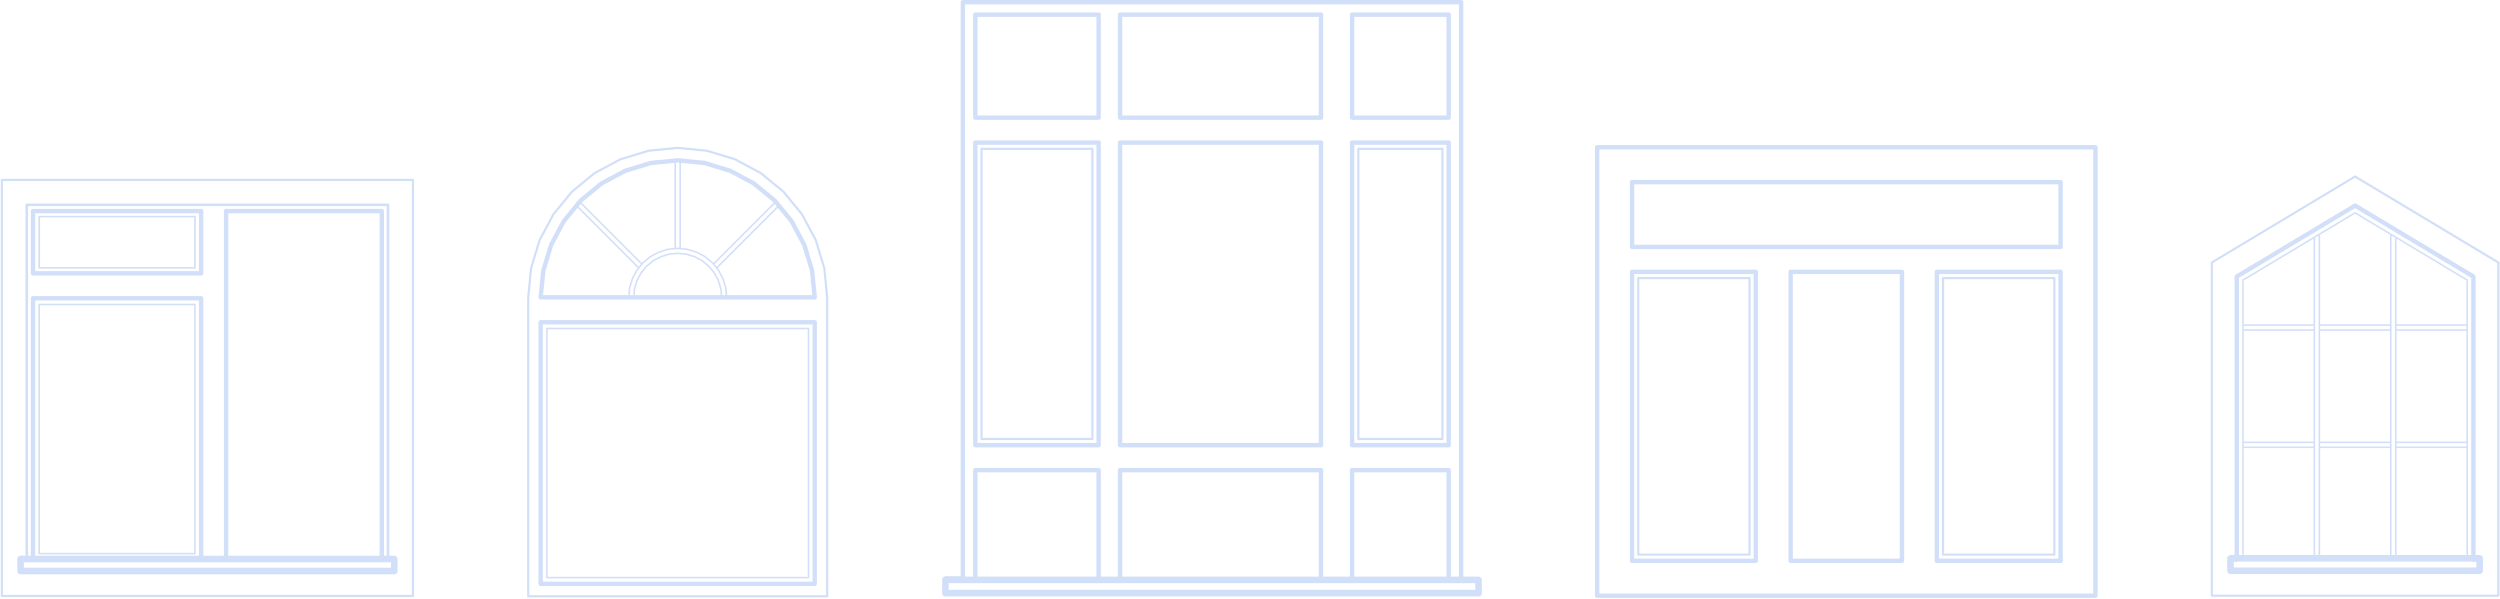 <?xml version="1.0" encoding="UTF-8"?> <svg xmlns="http://www.w3.org/2000/svg" width="1599" height="383" viewBox="0 0 1599 383" fill="none"><path d="M124.69 194.243H25.1C24.82 194.243 24.594 194.471 24.594 194.749V354.095C24.594 354.373 24.82 354.601 25.1 354.601H124.69C124.969 354.601 125.196 354.373 125.196 354.095V194.749C125.194 194.471 124.969 194.243 124.69 194.243ZM124.183 195.255V353.588H25.605V195.255H124.183Z" fill="#D2DFF9"></path><path d="M25.099 171.847C25.138 171.847 25.173 171.833 25.21 171.825H124.577C124.614 171.832 124.648 171.847 124.688 171.847C124.981 171.847 125.217 171.611 125.217 171.319V138.537C125.217 138.244 124.98 138.008 124.688 138.008C124.648 138.008 124.614 138.022 124.577 138.03H25.21C25.173 138.023 25.138 138.008 25.099 138.008C24.806 138.008 24.57 138.244 24.57 138.537V171.319C24.57 171.611 24.807 171.847 25.099 171.847ZM124.16 170.813H25.627V139.043H124.16V170.813Z" fill="#D2DFF9"></path><path d="M11.04 365.249C11.04 366.414 11.984 367.356 13.148 367.356H252.165C252.31 367.356 252.453 367.341 252.59 367.313C253.55 367.117 254.273 366.268 254.273 365.248V357.536C254.273 356.517 253.55 355.668 252.59 355.471C252.453 355.443 252.31 355.428 252.165 355.428H249.025V131.01C249.025 130.544 248.647 130.167 248.181 130.167H17.132C16.666 130.167 16.289 130.545 16.289 131.01V355.381H13.149C11.985 355.381 11.041 356.324 11.041 357.488C11.041 357.497 11.043 357.504 11.043 357.512C11.043 357.519 11.041 357.528 11.041 357.535V365.249H11.04ZM22.521 192.171H127.267V355.429H22.521V192.171ZM250.056 359.645V363.141H15.257V359.645H250.056ZM146.012 136.399H242.792V355.429H146.012V136.399ZM245.603 355.429V134.993C245.603 134.218 244.974 133.587 244.198 133.587H144.608C143.832 133.587 143.202 134.217 143.202 134.993V355.429H130.078V190.765C130.078 189.989 129.449 189.359 128.672 189.359H21.115C20.339 189.359 19.709 189.988 19.709 190.765V355.429H17.974V131.853H247.336V355.429H245.603Z" fill="#D2DFF9"></path><path d="M128.673 133.589H21.116C20.34 133.589 19.71 134.218 19.71 134.995V174.832C19.71 175.607 20.339 176.237 21.116 176.237H128.673C129.449 176.237 130.079 175.608 130.079 174.832V134.995C130.078 134.218 129.449 133.589 128.673 133.589ZM127.267 136.4V173.426H22.521V136.4H127.267Z" fill="#D2DFF9"></path><path d="M264.116 114.374H1.197C0.808 114.374 0.494 114.688 0.494 115.076V381.183C0.494 381.571 0.809 381.885 1.197 381.885H264.115C264.503 381.885 264.817 381.571 264.817 381.183V115.076C264.818 114.688 264.503 114.374 264.116 114.374ZM263.413 115.779V380.482H1.9V115.779H263.413Z" fill="#D2DFF9"></path><path d="M344.451 190.387C344.465 190.481 344.473 190.574 344.507 190.662C344.538 190.748 344.587 190.82 344.633 190.896C344.681 190.974 344.722 191.051 344.782 191.118C344.842 191.185 344.915 191.233 344.987 191.287C345.059 191.342 345.126 191.397 345.209 191.437C345.292 191.477 345.383 191.495 345.475 191.519C345.544 191.536 345.604 191.574 345.676 191.58C345.7 191.583 345.722 191.572 345.747 191.574C345.77 191.575 345.791 191.588 345.815 191.588H521.094C521.14 191.588 521.186 191.586 521.232 191.582C521.306 191.574 521.365 191.537 521.434 191.52C521.526 191.496 521.616 191.479 521.699 191.438C521.783 191.398 521.849 191.343 521.922 191.288C521.994 191.234 522.066 191.186 522.127 191.119C522.187 191.052 522.229 190.975 522.276 190.898C522.322 190.821 522.371 190.749 522.402 190.663C522.434 190.576 522.443 190.483 522.457 190.388C522.468 190.318 522.499 190.255 522.499 190.182C522.499 190.158 522.486 190.138 522.485 190.114C522.484 190.09 522.495 190.069 522.492 190.045L520.803 172.947C520.793 172.855 520.776 172.765 520.749 172.677L515.762 156.233C515.735 156.145 515.699 156.06 515.656 155.979L507.561 140.825C507.518 140.743 507.466 140.667 507.408 140.596L496.509 127.322C496.451 127.25 496.385 127.185 496.315 127.126L483.042 116.227C482.971 116.169 482.893 116.117 482.812 116.074L467.659 107.976C467.578 107.934 467.493 107.897 467.404 107.872L450.96 102.884C450.873 102.857 450.782 102.839 450.69 102.83L433.592 101.146C433.501 101.137 433.409 101.137 433.317 101.146L416.221 102.83C416.129 102.839 416.038 102.857 415.951 102.884L399.507 107.872C399.418 107.899 399.333 107.934 399.252 107.976L384.099 116.074C384.018 116.118 383.941 116.169 383.869 116.227L370.595 127.126C370.525 127.185 370.459 127.249 370.401 127.322L359.502 140.596C359.443 140.666 359.392 140.743 359.348 140.825L351.254 155.979C351.211 156.06 351.175 156.145 351.148 156.233L346.161 172.677C346.135 172.765 346.117 172.855 346.107 172.947L344.418 190.045C344.416 190.069 344.427 190.09 344.426 190.114C344.425 190.138 344.412 190.158 344.412 190.182C344.409 190.254 344.44 190.317 344.451 190.387ZM403.214 184.162L404.97 178.395L407.824 173.062L408.938 171.699C408.938 171.699 408.939 171.699 408.939 171.698L410.964 169.212L411.649 168.374L416.317 164.551L421.648 161.699L427.428 159.944L431.908 159.503C431.91 159.503 431.911 159.502 431.914 159.502L433.451 159.347L434.99 159.502C434.992 159.502 434.993 159.503 434.995 159.503L439.475 159.944L445.255 161.699L450.582 164.549L455.258 168.378L455.94 169.211L457.963 171.698C457.963 171.698 457.964 171.698 457.964 171.699L459.08 173.062L461.933 178.395L463.689 184.161L464.147 188.775H461.977L461.569 184.634C461.567 184.617 461.558 184.603 461.554 184.585C461.55 184.568 461.554 184.552 461.549 184.536L459.94 179.262C459.934 179.245 459.922 179.235 459.917 179.218C459.91 179.202 459.91 179.186 459.903 179.17L457.306 174.309C457.297 174.294 457.283 174.284 457.273 174.27C457.264 174.256 457.261 174.24 457.25 174.226L453.744 169.955C453.733 169.942 453.718 169.937 453.707 169.925C453.695 169.913 453.689 169.897 453.675 169.886L449.42 166.38C449.406 166.37 449.389 166.366 449.375 166.357C449.361 166.347 449.351 166.333 449.336 166.324L444.46 163.727C444.445 163.719 444.428 163.72 444.412 163.713C444.396 163.707 444.386 163.696 444.37 163.69L439.095 162.081C439.079 162.076 439.064 162.08 439.048 162.076C439.031 162.072 439.016 162.062 438.997 162.06L433.5 161.518C433.482 161.517 433.466 161.524 433.45 161.524C433.433 161.524 433.418 161.516 433.4 161.518L427.903 162.06C427.885 162.062 427.87 162.072 427.853 162.075C427.837 162.078 427.821 162.075 427.806 162.08L422.532 163.689C422.515 163.695 422.504 163.707 422.487 163.713C422.472 163.72 422.456 163.72 422.441 163.727L417.581 166.324C417.566 166.333 417.557 166.347 417.543 166.356C417.529 166.365 417.513 166.369 417.499 166.379L413.228 169.885C413.216 169.896 413.21 169.911 413.198 169.922C413.185 169.934 413.17 169.94 413.158 169.954L409.653 174.225C409.642 174.238 409.639 174.255 409.629 174.269C409.619 174.283 409.605 174.293 409.597 174.308L406.999 179.169C406.991 179.184 406.992 179.2 406.985 179.216C406.979 179.231 406.967 179.243 406.963 179.259L405.353 184.534C405.347 184.551 405.352 184.567 405.348 184.584C405.345 184.601 405.336 184.614 405.333 184.633L404.924 188.774H402.755L403.214 184.162ZM371.442 130.48L409.891 168.928L408.509 170.626L370.053 132.171L371.442 130.48ZM496.853 132.17L458.398 170.625L457.015 168.927L495.465 130.479L496.853 132.17ZM406.338 184.784L407.919 179.606L410.469 174.832L413.913 170.637L418.106 167.195L422.876 164.646L428.054 163.067L433.454 162.534L438.855 163.067L444.03 164.645L448.818 167.196L452.997 170.639L456.438 174.831L458.989 179.605L460.57 184.783L460.962 188.775H405.944L406.338 184.784ZM513.112 157.18L518.019 173.359L519.541 188.776H465.165L464.694 184.012C464.693 183.995 464.683 183.982 464.678 183.965C464.675 183.948 464.678 183.931 464.674 183.915L462.89 178.053C462.884 178.037 462.872 178.025 462.866 178.01C462.859 177.995 462.859 177.978 462.852 177.962L459.951 172.545C459.943 172.53 459.929 172.52 459.919 172.506C459.91 172.492 459.907 172.476 459.896 172.463L459.039 171.415L497.496 132.957L505.145 142.272L513.112 157.18ZM466.456 110.52L481.365 118.488L494.424 129.212L494.82 129.694L456.372 168.14L456.01 167.697C455.999 167.684 455.983 167.677 455.971 167.666C455.958 167.653 455.953 167.636 455.939 167.626L451.19 163.737C451.176 163.726 451.16 163.723 451.145 163.713C451.132 163.704 451.123 163.69 451.108 163.683L445.69 160.784C445.675 160.775 445.657 160.775 445.641 160.768C445.625 160.762 445.615 160.751 445.599 160.746L439.718 158.96C439.702 158.955 439.687 158.959 439.67 158.956C439.653 158.953 439.639 158.942 439.621 158.941L435.552 158.54V104.164L450.275 105.614L466.456 110.52ZM433.453 103.956L434.541 104.063V158.439L433.504 158.334C433.486 158.331 433.471 158.339 433.452 158.338C433.435 158.339 433.42 158.331 433.403 158.334L432.366 158.439V104.063L433.453 103.956ZM385.542 118.487L400.452 110.519L416.632 105.613L431.355 104.163V158.539L427.285 158.94C427.267 158.942 427.253 158.95 427.237 158.955C427.221 158.958 427.205 158.955 427.189 158.96L421.309 160.746C421.293 160.751 421.282 160.762 421.267 160.768C421.251 160.775 421.234 160.775 421.217 160.784L415.799 163.683C415.784 163.692 415.774 163.706 415.76 163.714C415.746 163.724 415.73 163.726 415.717 163.737L410.969 167.626C410.956 167.636 410.95 167.651 410.939 167.663C410.926 167.676 410.91 167.683 410.898 167.697L410.534 168.14L372.087 129.693L372.483 129.211L385.542 118.487ZM353.796 157.18L361.76 142.27L369.409 132.955L407.867 171.413L407.009 172.461C406.998 172.474 406.996 172.489 406.986 172.503C406.977 172.517 406.962 172.526 406.954 172.543L404.054 177.96C404.045 177.975 404.046 177.993 404.04 178.008C404.033 178.023 404.021 178.035 404.017 178.051L402.232 183.913C402.227 183.93 402.23 183.948 402.227 183.965C402.224 183.981 402.214 183.994 402.213 184.011L401.741 188.774H347.365L348.888 173.357L353.796 157.18Z" fill="#D2DFF9"></path><path d="M517.615 210.102L517.616 210.1C517.616 209.82 517.39 209.594 517.11 209.594H349.798C349.519 209.594 349.292 209.822 349.292 210.1L349.293 210.102V369.44L349.292 369.444C349.292 369.722 349.519 369.95 349.798 369.95H517.109C517.389 369.95 517.615 369.722 517.615 369.444L517.614 369.44V210.102H517.615ZM350.303 210.605H516.603V368.936H350.303V210.605Z" fill="#D2DFF9"></path><path d="M529.756 190.147C529.755 190.135 529.761 190.124 529.76 190.113L527.926 171.47C527.922 171.424 527.913 171.378 527.899 171.334L522.449 153.391C522.436 153.347 522.418 153.303 522.396 153.264L513.569 136.74C513.548 136.7 513.522 136.661 513.493 136.625L501.605 122.132C501.576 122.097 501.543 122.064 501.508 122.035L487.007 110.144C486.972 110.115 486.934 110.089 486.893 110.068L470.369 101.233C470.328 101.21 470.286 101.194 470.242 101.18L452.315 95.74C452.272 95.727 452.226 95.717 452.18 95.713L433.521 93.876C433.475 93.872 433.429 93.872 433.383 93.876L414.739 95.713C414.693 95.717 414.647 95.726 414.604 95.74L396.663 101.18C396.618 101.193 396.576 101.21 396.535 101.233L380.011 110.068C379.971 110.089 379.933 110.115 379.897 110.144L365.396 122.035C365.361 122.064 365.328 122.097 365.299 122.132L353.412 136.625C353.383 136.661 353.357 136.699 353.335 136.74L344.508 153.264C344.486 153.303 344.469 153.347 344.455 153.391L339.005 171.334C338.991 171.378 338.982 171.423 338.978 171.47L337.146 190.113C337.145 190.124 337.15 190.135 337.149 190.147C337.148 190.159 337.143 190.169 337.143 190.18V373.426V381.395C337.143 381.783 337.458 382.097 337.845 382.097H529.059C529.448 382.097 529.762 381.783 529.762 381.395V373.426V190.18C529.764 190.169 529.757 190.159 529.756 190.147ZM340.372 171.676L345.782 153.866L354.545 137.465L366.344 123.08L380.736 111.276L397.139 102.506L414.948 97.106L433.454 95.282L451.975 97.106L469.769 102.506L486.172 111.276L500.565 123.08L512.364 137.465L521.126 153.866L526.535 171.676L528.358 190.215V373.426V380.692H338.55V373.426V190.215L340.372 171.676Z" fill="#D2DFF9"></path><path d="M345.815 374.832H521.094C521.87 374.832 522.5 374.203 522.5 373.427V206.115C522.5 205.339 521.871 204.709 521.094 204.709H345.815C345.039 204.709 344.409 205.338 344.409 206.115V373.426C344.409 374.203 345.039 374.832 345.815 374.832ZM347.22 372.021V207.521H519.687V372.021H347.22Z" fill="#D2DFF9"></path><path d="M1588.08 357.204C1588.08 357.169 1588.09 357.136 1588.09 357.1C1588.09 355.936 1587.15 354.993 1585.98 354.993H1583.41V176.898C1583.41 176.841 1583.38 176.793 1583.37 176.737C1583.36 176.641 1583.35 176.549 1583.32 176.456C1583.29 176.37 1583.25 176.294 1583.21 176.216C1583.16 176.139 1583.12 176.065 1583.06 175.997C1582.99 175.923 1582.92 175.864 1582.85 175.803C1582.8 175.77 1582.77 175.722 1582.73 175.693L1507.04 130.285C1506.98 130.252 1506.92 130.248 1506.86 130.223C1506.77 130.184 1506.68 130.143 1506.58 130.124C1506.49 130.106 1506.4 130.11 1506.31 130.11C1506.22 130.11 1506.14 130.106 1506.05 130.124C1505.95 130.143 1505.86 130.183 1505.77 130.223C1505.71 130.248 1505.65 130.252 1505.59 130.287L1429.9 175.694C1429.85 175.723 1429.83 175.77 1429.78 175.804C1429.7 175.864 1429.63 175.924 1429.57 175.998C1429.51 176.067 1429.46 176.14 1429.42 176.217C1429.38 176.295 1429.34 176.372 1429.31 176.457C1429.28 176.549 1429.26 176.64 1429.25 176.738C1429.25 176.794 1429.22 176.842 1429.22 176.899V354.994H1426.64C1425.48 354.994 1424.53 355.937 1424.53 357.101C1424.53 357.137 1424.54 357.17 1424.54 357.205C1424.54 357.24 1424.53 357.273 1424.53 357.309C1424.53 357.317 1424.54 357.325 1424.54 357.332C1424.54 357.341 1424.53 357.348 1424.53 357.356V365.069C1424.53 366.233 1425.48 367.176 1426.64 367.176H1585.99C1587.15 367.176 1588.1 366.233 1588.1 365.069V357.356C1588.1 357.347 1588.09 357.34 1588.09 357.332C1588.09 357.325 1588.1 357.316 1588.1 357.309C1588.09 357.272 1588.08 357.238 1588.08 357.204ZM1428.75 359.415H1430.62C1430.95 359.415 1431.25 359.337 1431.52 359.208H1581.1C1581.38 359.337 1581.68 359.415 1582 359.415H1583.88V362.96H1428.75L1428.75 359.415ZM1506.31 136.726L1528.64 150.123V207.432H1483.97V150.133L1506.31 136.726ZM1532.84 354.993V286.604H1577.51V354.993H1532.84ZM1577.51 211.631V282.403H1532.84V211.631H1577.51ZM1532.84 283.415H1577.51V285.59H1532.84V283.415ZM1577.51 210.619H1532.84V208.444H1577.51V210.619ZM1577.51 207.432H1532.84V152.642L1577.51 179.447V207.432ZM1531.83 207.938V211.125V282.909V286.097V354.992H1529.65V286.097V282.909V211.125V207.938V150.729L1531.83 152.035V207.938ZM1528.64 282.403H1483.97V211.631H1528.64V282.403ZM1483.97 283.415H1528.64V285.59H1483.97V283.415ZM1528.64 210.619H1483.97V208.444H1528.64V210.619ZM1483.97 286.603H1528.64V354.992H1483.97V286.603ZM1482.96 207.938V211.125V282.909V286.097V354.992H1480.78V286.097V282.909V211.125V207.938V152.045L1482.96 150.739V207.938ZM1479.77 282.403H1435.11V211.631H1479.77V282.403ZM1479.77 210.619H1435.11V208.444H1479.77V210.619ZM1435.11 283.415H1479.77V285.59H1435.11V283.415ZM1479.77 207.432H1435.11V179.447L1479.77 152.652V207.432ZM1435.11 286.603H1479.77V354.992H1435.11V286.603ZM1432.03 177.694L1506.31 133.13L1580.6 177.694V354.992H1578.52V179.16C1578.52 179.141 1578.51 179.123 1578.51 179.104C1578.51 179.068 1578.5 179.034 1578.49 178.999C1578.48 178.969 1578.47 178.943 1578.45 178.916C1578.44 178.887 1578.42 178.861 1578.4 178.835C1578.38 178.808 1578.35 178.787 1578.32 178.765C1578.31 178.753 1578.3 178.737 1578.28 178.726L1506.57 135.702C1506.56 135.691 1506.53 135.689 1506.52 135.68C1506.48 135.664 1506.45 135.649 1506.41 135.642C1506.38 135.636 1506.35 135.637 1506.32 135.637C1506.29 135.637 1506.25 135.636 1506.22 135.643C1506.18 135.649 1506.15 135.663 1506.12 135.677C1506.1 135.687 1506.07 135.688 1506.05 135.701L1483.27 149.372C1483.27 149.373 1483.26 149.376 1483.26 149.377L1434.35 178.725C1434.33 178.736 1434.32 178.752 1434.31 178.764C1434.28 178.785 1434.25 178.807 1434.23 178.834C1434.21 178.859 1434.19 178.886 1434.18 178.915C1434.16 178.942 1434.15 178.969 1434.14 178.998C1434.13 179.033 1434.12 179.066 1434.12 179.103C1434.12 179.122 1434.11 179.138 1434.11 179.159V354.991H1432.03V177.694H1432.03Z" fill="#D2DFF9"></path><path d="M1598.62 167.799C1598.62 167.75 1598.61 167.704 1598.59 167.657C1598.58 167.614 1598.56 167.576 1598.54 167.538C1598.52 167.499 1598.49 167.462 1598.46 167.427C1598.43 167.391 1598.4 167.362 1598.36 167.332C1598.34 167.315 1598.32 167.291 1598.3 167.276L1506.67 112.305C1506.65 112.287 1506.61 112.285 1506.59 112.273C1506.54 112.253 1506.49 112.232 1506.44 112.223C1506.4 112.214 1506.36 112.216 1506.31 112.216C1506.27 112.216 1506.22 112.214 1506.18 112.223C1506.13 112.232 1506.08 112.253 1506.04 112.273C1506.01 112.286 1505.98 112.287 1505.95 112.305L1414.33 167.276C1414.3 167.291 1414.29 167.315 1414.27 167.332C1414.23 167.362 1414.19 167.391 1414.16 167.427C1414.13 167.462 1414.11 167.499 1414.09 167.538C1414.06 167.576 1414.05 167.614 1414.03 167.657C1414.02 167.704 1414.01 167.75 1414 167.799C1414 167.827 1413.99 167.85 1413.99 167.878V381.002C1413.99 381.39 1414.3 381.704 1414.69 381.704H1597.93C1598.32 381.704 1598.64 381.39 1598.64 381.002V167.878C1598.64 167.85 1598.63 167.827 1598.62 167.799ZM1415.39 168.277L1506.31 113.727L1597.23 168.277V380.3H1415.39V168.277Z" fill="#D2DFF9"></path><path d="M627.791 281.463H698.7C699.088 281.463 699.402 281.148 699.402 280.761V95.18C699.402 94.791 699.087 94.478 698.7 94.478H627.791C627.402 94.478 627.088 94.793 627.088 95.18V280.761C627.088 281.148 627.402 281.463 627.791 281.463ZM628.493 280.057V95.882H697.996V280.057H628.493Z" fill="#D2DFF9"></path><path d="M702.683 89.791H623.808C623.032 89.791 622.402 90.42 622.402 91.197V284.744C622.402 285.52 623.031 286.15 623.808 286.15H702.683C703.459 286.15 704.089 285.521 704.089 284.744V91.197C704.089 90.421 703.46 89.791 702.683 89.791ZM701.278 92.603V283.339H625.214V92.603H701.278Z" fill="#D2DFF9"></path><path d="M844.898 89.791H716.387C715.611 89.791 714.981 90.42 714.981 91.197V284.744C714.981 285.52 715.61 286.15 716.387 286.15H844.898C845.674 286.15 846.304 285.521 846.304 284.744V91.197C846.303 90.421 845.674 89.791 844.898 89.791ZM843.492 92.603V283.339H717.792V92.603H843.492Z" fill="#D2DFF9"></path><path d="M868.801 281.463H922.579C922.968 281.463 923.282 281.148 923.282 280.761V95.18C923.282 94.791 922.966 94.478 922.579 94.478H868.801C868.412 94.478 868.098 94.793 868.098 95.18V280.761C868.097 281.148 868.412 281.463 868.801 281.463ZM869.503 280.057V95.882H921.877V280.057H869.503Z" fill="#D2DFF9"></path><path d="M926.561 89.791H864.816C864.04 89.791 863.41 90.42 863.41 91.197V284.744C863.41 285.52 864.039 286.15 864.816 286.15H926.561C927.337 286.15 927.967 285.521 927.967 284.744V91.197C927.967 90.421 927.338 89.791 926.561 89.791ZM925.157 92.603V283.339H866.222V92.603H925.157Z" fill="#D2DFF9"></path><path d="M844.898 7.968H716.387C715.611 7.968 714.981 8.597 714.981 9.374V75.263C714.981 76.039 715.61 76.669 716.387 76.669H844.898C845.674 76.669 846.304 76.04 846.304 75.263V9.374C846.303 8.597 845.674 7.968 844.898 7.968ZM843.492 10.779V73.857H717.792V10.779H843.492Z" fill="#D2DFF9"></path><path d="M926.561 7.968H864.816C864.04 7.968 863.41 8.597 863.41 9.374V75.263C863.41 76.039 864.039 76.669 864.816 76.669H926.561C927.337 76.669 927.967 76.04 927.967 75.263V9.374C927.967 8.597 927.338 7.968 926.561 7.968ZM925.157 10.779V73.857H866.222V10.779H925.157Z" fill="#D2DFF9"></path><path d="M702.683 7.968H623.808C623.032 7.968 622.402 8.597 622.402 9.374V75.263C622.402 76.039 623.031 76.669 623.808 76.669H702.683C703.459 76.669 704.089 76.04 704.089 75.263V9.374C704.089 8.597 703.46 7.968 702.683 7.968ZM701.278 10.779V73.857H625.214V10.779H701.278Z" fill="#D2DFF9"></path><path d="M947.749 370.494C947.552 369.533 946.702 368.81 945.684 368.81C945.681 368.81 945.68 368.81 945.678 368.81H935.936V9.373V1.406C935.936 0.63 935.307 0 934.53 0H615.84C615.064 0 614.434 0.629 614.434 1.406V9.373V368.555H604.685C603.521 368.555 602.577 369.499 602.577 370.663V370.919V378.63V379.427C602.577 379.572 602.592 379.715 602.62 379.852C602.817 380.812 603.667 381.535 604.685 381.535C604.688 381.535 604.689 381.535 604.691 381.535H945.677C945.679 381.535 945.68 381.535 945.682 381.535C946.701 381.535 947.551 380.812 947.748 379.852C947.776 379.715 947.791 379.572 947.791 379.427V378.63V370.919C947.792 370.773 947.777 370.631 947.749 370.494ZM625.212 302.085H701.277V368.81H625.212V302.085ZM717.792 302.085H843.492V368.81H717.792V302.085ZM866.222 302.085H925.157V368.81H866.222V302.085ZM943.575 377.224H606.794V373.026H943.575V377.224ZM927.967 368.81V300.679C927.967 299.903 927.338 299.274 926.561 299.274H864.816C864.04 299.274 863.41 299.903 863.41 300.679V368.81H846.303V300.679C846.303 299.903 845.674 299.274 844.897 299.274H716.387C715.611 299.274 714.981 299.903 714.981 300.679V368.81H704.089V300.679C704.089 299.903 703.459 299.274 702.683 299.274H623.808C623.032 299.274 622.402 299.903 622.402 300.679V368.81H617.245V9.373V2.812H933.124V9.373V368.81H927.967Z" fill="#D2DFF9"></path><path d="M1047.85 355.425H1119.01C1119.4 355.425 1119.71 355.11 1119.71 354.723V177.855C1119.71 177.466 1119.4 177.152 1119.01 177.152H1047.85C1047.46 177.152 1047.15 177.467 1047.15 177.855V354.723C1047.15 355.111 1047.46 355.425 1047.85 355.425ZM1048.55 354.02V178.557H1118.31V354.019L1048.55 354.02Z" fill="#D2DFF9"></path><path d="M1122.99 172.466H1043.86C1043.09 172.466 1042.46 173.095 1042.46 173.872V358.707C1042.46 359.483 1043.09 360.112 1043.86 360.112H1122.99C1123.77 360.112 1124.4 359.483 1124.4 358.707V173.871C1124.4 173.095 1123.77 172.466 1122.99 172.466ZM1121.59 175.277V357.301H1045.27V175.277H1121.59Z" fill="#D2DFF9"></path><path d="M1216.48 172.466H1145.3C1144.53 172.466 1143.9 173.095 1143.9 173.872V358.707C1143.9 359.483 1144.53 360.112 1145.3 360.112H1216.48C1217.26 360.112 1217.89 359.483 1217.89 358.707V173.871C1217.89 173.095 1217.26 172.466 1216.48 172.466ZM1215.08 175.277V357.301H1146.71V175.277H1215.08Z" fill="#D2DFF9"></path><path d="M1242.77 355.425H1313.95C1314.34 355.425 1314.66 355.11 1314.66 354.723V177.855C1314.66 177.466 1314.34 177.152 1313.95 177.152H1242.77C1242.39 177.152 1242.07 177.467 1242.07 177.855V354.723C1242.07 355.111 1242.39 355.425 1242.77 355.425ZM1243.48 354.02V178.557H1313.25V354.019L1243.48 354.02Z" fill="#D2DFF9"></path><path d="M1340.25 92.794H1021.56C1020.78 92.794 1020.15 93.423 1020.15 94.2V116.508V358.707V381.016C1020.15 381.792 1020.78 382.422 1021.56 382.422H1340.25C1341.02 382.422 1341.65 381.793 1341.65 381.016V358.707V116.507V94.199C1341.65 93.423 1341.02 92.794 1340.25 92.794ZM1022.96 358.706V116.507V95.605H1338.84V116.507V358.706V379.609H1022.96V358.706Z" fill="#D2DFF9"></path><path d="M1317.94 115.103H1043.86C1043.09 115.103 1042.46 115.732 1042.46 116.508V157.938C1042.46 158.714 1043.09 159.344 1043.86 159.344H1317.94C1318.71 159.344 1319.34 158.715 1319.34 157.938V116.508C1319.34 115.732 1318.71 115.103 1317.94 115.103ZM1316.53 117.913V156.532H1045.27V117.913H1316.53Z" fill="#D2DFF9"></path><path d="M1317.94 172.466H1238.79C1238.02 172.466 1237.39 173.095 1237.39 173.872V358.707C1237.39 359.483 1238.01 360.112 1238.79 360.112H1317.94C1318.71 360.112 1319.34 359.483 1319.34 358.707V173.871C1319.34 173.095 1318.71 172.466 1317.94 172.466ZM1316.53 175.277V357.301H1240.2V175.277H1316.53Z" fill="#D2DFF9"></path></svg> 